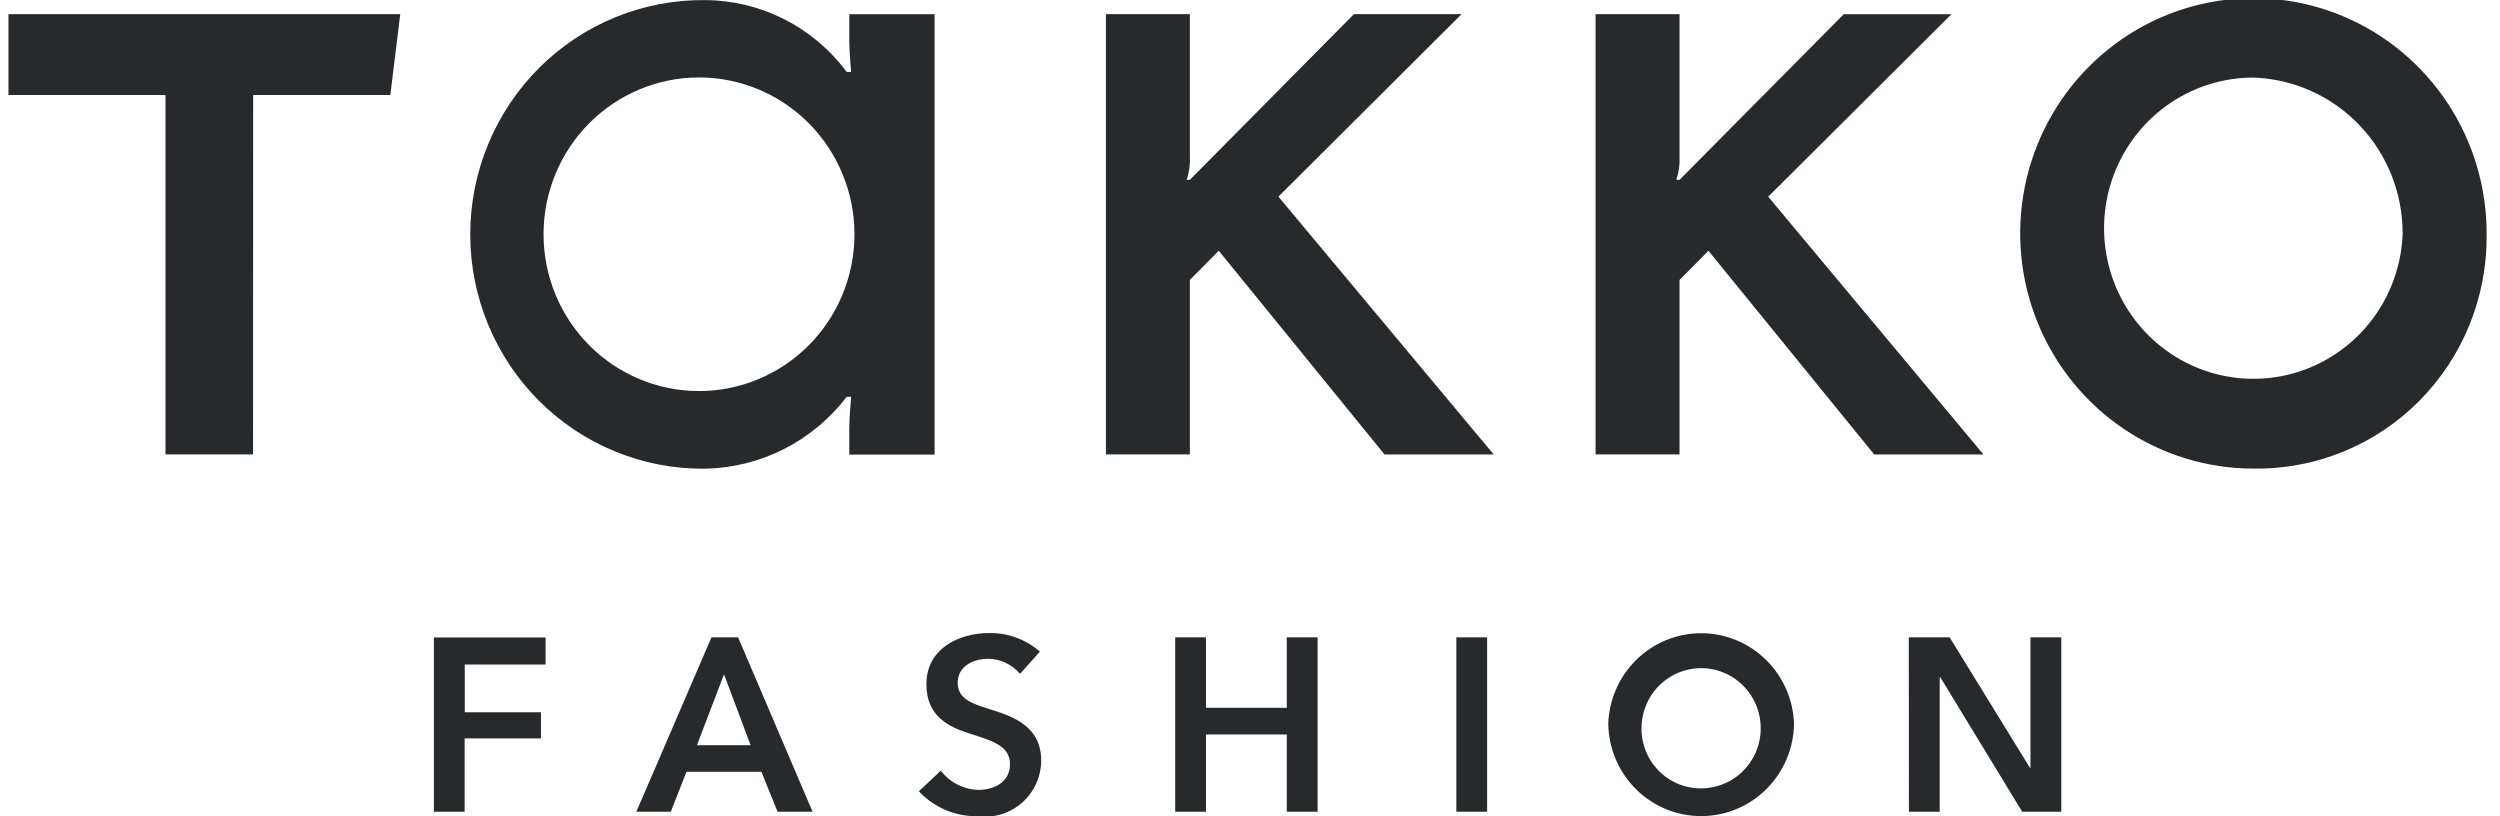 <svg width="98" height="32" viewBox="0 0 98 32" fill="none" xmlns="http://www.w3.org/2000/svg">
<g clip-path="url(#clip0_206_90)">
<path d="M33.495 9.175V9.19C33.493 10.82 32.85 12.382 31.706 13.533C30.563 14.684 29.013 15.331 27.397 15.329C25.782 15.329 24.232 14.681 23.09 13.528C21.948 12.375 21.307 10.812 21.307 9.183C21.307 7.553 21.948 5.99 23.09 4.838C24.232 3.685 25.782 3.037 27.397 3.036C29.013 3.035 30.563 3.681 31.706 4.833C32.85 5.984 33.493 7.546 33.495 9.175ZM36.636 17.813V0.556H33.292V1.606C33.292 2.03 33.365 2.82 33.365 2.82H33.191C32.545 1.95 31.707 1.244 30.744 0.755C29.782 0.267 28.72 0.01 27.642 0.004C26.438 -0.009 25.243 0.218 24.126 0.674C23.009 1.129 21.994 1.804 21.137 2.658C20.281 3.512 19.601 4.529 19.137 5.65C18.672 6.771 18.434 7.974 18.434 9.189C18.434 10.403 18.672 11.606 19.137 12.727C19.601 13.848 20.281 14.865 21.137 15.72C21.994 16.574 23.009 17.248 24.126 17.703C25.243 18.159 26.438 18.386 27.642 18.373C28.718 18.352 29.774 18.089 30.735 17.601C31.695 17.113 32.535 16.414 33.191 15.555H33.365C33.365 15.555 33.291 16.39 33.292 16.771C33.292 17.438 33.292 17.821 33.292 17.821H36.636V17.813Z" fill="#27292D"/>
<path d="M9.924 3.724H15.301L15.69 0.553H0.332V3.724H6.487V17.812H9.919L9.924 3.724Z" fill="#27292D"/>
<path d="M46.643 0.553H43.352V17.813H46.643V10.972L47.776 9.83L54.274 17.816H58.554L50.113 7.708L57.295 0.554H53.074L46.643 7.049H46.516C46.617 6.755 46.66 6.444 46.643 6.134V0.553Z" fill="#27292D"/>
<path d="M94.183 9.184C94.137 10.341 93.754 11.458 93.083 12.397C92.412 13.336 91.482 14.056 90.409 14.466C89.336 14.876 88.167 14.96 87.047 14.705C85.927 14.451 84.906 13.87 84.111 13.035C83.316 12.2 82.782 11.148 82.575 10.009C82.369 8.871 82.498 7.696 82.948 6.631C83.398 5.566 84.148 4.658 85.106 4.019C86.063 3.381 87.186 3.041 88.334 3.041C89.91 3.094 91.404 3.766 92.496 4.913C93.589 6.061 94.194 7.593 94.183 9.184ZM97.476 9.184C97.483 7.359 96.953 5.573 95.952 4.052C94.952 2.531 93.527 1.343 91.857 0.64C90.187 -0.063 88.348 -0.251 86.572 0.101C84.796 0.452 83.164 1.328 81.882 2.616C80.6 3.904 79.725 5.547 79.37 7.336C79.014 9.126 79.193 10.982 79.884 12.668C80.575 14.355 81.747 15.797 83.251 16.812C84.755 17.827 86.524 18.369 88.334 18.369C89.536 18.388 90.731 18.163 91.846 17.709C92.962 17.255 93.975 16.579 94.828 15.723C95.68 14.867 96.353 13.847 96.808 12.724C97.263 11.601 97.49 10.397 97.476 9.184Z" fill="#27292D"/>
<path d="M65.838 0.553H62.547V17.813H65.838V10.972L66.971 9.83L73.469 17.816H77.752L69.314 7.71L76.498 0.556H72.276L65.838 7.049H65.711C65.812 6.755 65.855 6.444 65.838 6.134V0.553Z" fill="#27292D"/>
<path d="M74.83 31.82H76.036V26.538H76.053L79.27 31.82H80.802V24.984H79.594V30.1H79.575L76.426 24.984H74.825L74.83 31.82ZM64.354 28.383C64.386 27.925 64.549 27.486 64.825 27.121C65.101 26.756 65.476 26.479 65.905 26.326C66.335 26.173 66.799 26.15 67.241 26.259C67.683 26.368 68.084 26.606 68.394 26.942C68.705 27.278 68.911 27.698 68.987 28.151C69.064 28.604 69.008 29.069 68.826 29.49C68.643 29.911 68.343 30.269 67.962 30.52C67.581 30.771 67.135 30.904 66.68 30.904C66.359 30.905 66.041 30.84 65.747 30.712C65.452 30.583 65.188 30.395 64.969 30.158C64.75 29.921 64.583 29.641 64.477 29.336C64.371 29.03 64.329 28.706 64.354 28.383ZM63.044 28.383C63.061 29.346 63.452 30.264 64.133 30.938C64.814 31.613 65.73 31.991 66.685 31.991C67.64 31.991 68.556 31.613 69.237 30.938C69.918 30.264 70.309 29.346 70.326 28.383C70.297 27.429 69.901 26.523 69.221 25.859C68.541 25.194 67.632 24.822 66.685 24.822C65.738 24.822 64.829 25.194 64.149 25.859C63.469 26.523 63.073 27.429 63.044 28.383ZM57.089 31.82H58.295V24.984H57.089V31.82ZM46.068 31.82H47.274V28.79H50.442V31.82H51.65V24.984H50.442V27.745H47.274V24.984H46.068V31.82ZM40.766 25.545C40.218 25.068 39.518 24.808 38.794 24.815C37.569 24.815 36.315 25.432 36.315 26.823C36.315 28.093 37.205 28.502 38.031 28.761C38.882 29.033 39.592 29.236 39.592 29.95C39.592 30.685 38.933 30.963 38.366 30.963C38.079 30.958 37.796 30.887 37.538 30.757C37.281 30.627 37.056 30.44 36.879 30.211L36.019 31.019C36.317 31.337 36.678 31.589 37.079 31.757C37.479 31.925 37.911 32.006 38.345 31.995C38.653 32.034 38.965 32.007 39.262 31.916C39.559 31.824 39.833 31.67 40.067 31.464C40.3 31.258 40.487 31.004 40.617 30.719C40.745 30.434 40.813 30.125 40.815 29.812C40.815 28.472 39.705 28.081 38.834 27.812C38.068 27.572 37.542 27.389 37.542 26.762C37.542 26.095 38.183 25.824 38.738 25.824C38.975 25.827 39.209 25.881 39.424 25.983C39.639 26.084 39.829 26.232 39.983 26.414L40.766 25.545ZM27.319 29.213L28.381 26.435L29.424 29.213H27.319ZM24.945 31.82H26.295L26.909 30.255H29.848L30.48 31.82H31.853L28.934 24.984H27.89L24.945 31.82ZM17.008 31.82H18.214V28.944H21.206V27.921H18.219V26.05H21.387V24.989H17.008V31.82Z" fill="#27292D"/>
</g>
<defs>
<clipPath id="clip0_206_90">
<rect width="97.143" height="32" fill="white" transform="translate(0.332)"/>
</clipPath>
</defs>
</svg>
